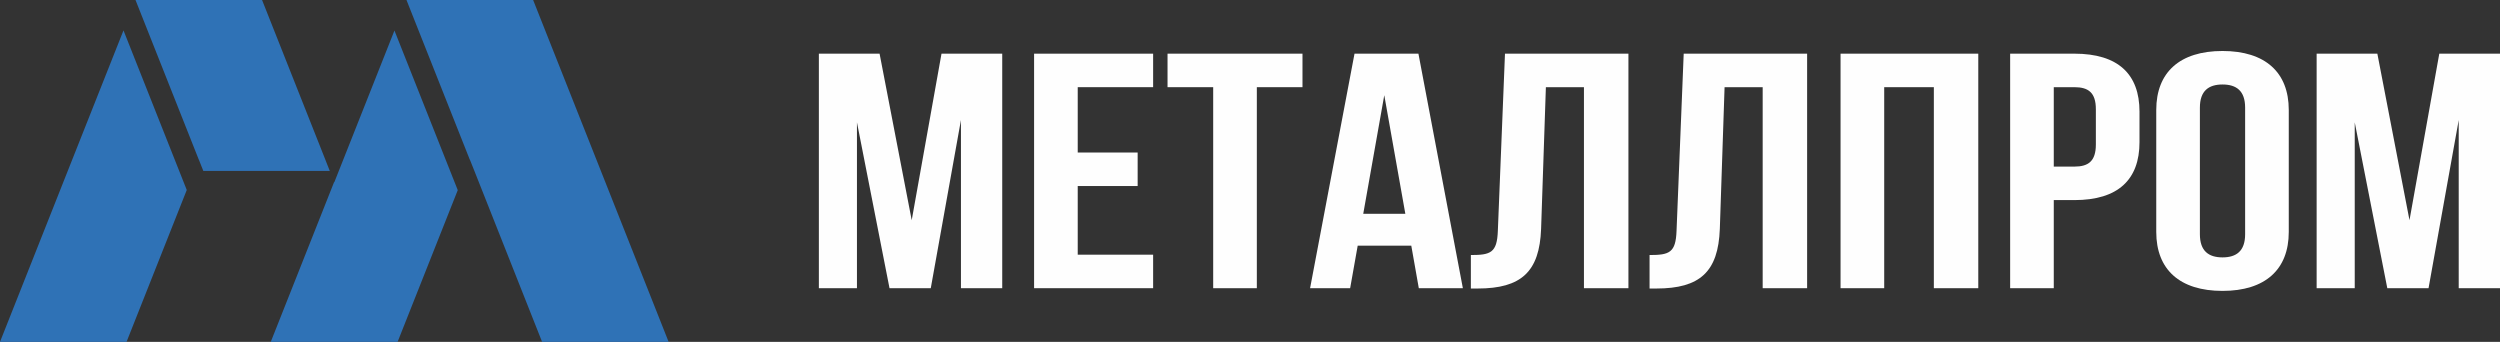<svg width="351" height="48" viewBox="0 0 351 48" fill="none" xmlns="http://www.w3.org/2000/svg">
<rect x="0" y="0" width="351" height="48" fill="#333333" stroke="none"/>
<g clip-path="url(#clip0_2201_2)">
<path d="M128.005 30.916L132.187 7.536H140.713V40.465H134.917V16.852L130.68 40.465H124.888L120.316 17.18V40.465H114.969V7.536H123.493L128.005 30.916Z" fill="#FEFEFE"/>
<path d="M151.312 21.414H159.726V26.118H151.312V35.758H161.899V40.462H145.186V7.536H161.899V12.239H151.312V21.414Z" fill="#FEFEFE"/>
<path d="M163.922 7.535H182.869V12.24H176.459V40.464H170.332V12.24H163.922V7.535Z" fill="#FEFEFE"/>
<path d="M191.399 30.022H197.309L194.352 13.366L191.399 30.022ZM205.386 40.462H199.2L198.144 34.489H190.622L189.561 40.462H183.936L190.174 7.534H199.147L205.386 40.462Z" fill="#FEFEFE"/>
<path d="M206.51 35.807C209.296 35.807 210.186 35.48 210.297 32.421L211.299 7.534H228.631V40.462H222.386V12.239H217.042L216.37 32.136C216.147 38.159 213.584 40.508 207.457 40.508H206.51V35.807Z" fill="#FEFEFE"/>
<path d="M231.598 35.807C234.384 35.807 235.274 35.48 235.386 32.421L236.392 7.534H253.719V40.462H247.48V12.239H242.13L241.464 32.136C241.241 38.159 238.678 40.508 232.546 40.508H231.598V35.807Z" fill="#FEFEFE"/>
<path d="M264.542 40.463H258.414V7.535H277.75V40.463H271.512V12.24H264.542V40.463Z" fill="#FEFEFE"/>
<path d="M288.35 12.24V23.39H291.249C293.198 23.39 294.259 22.635 294.259 20.285V15.342C294.259 12.989 293.198 12.24 291.249 12.24H288.35ZM300.386 15.675V19.953C300.386 25.226 297.376 28.093 291.249 28.093H288.35V40.463H282.225V7.535H291.249C297.376 7.535 300.386 10.405 300.386 15.675Z" fill="#FEFEFE"/>
<path d="M308.865 32.89C308.865 35.242 310.092 36.137 312.041 36.137C313.991 36.137 315.216 35.242 315.216 32.89V15.106C315.216 12.758 313.991 11.862 312.041 11.862C310.092 11.862 308.865 12.758 308.865 15.106V32.89ZM302.738 15.439C302.738 10.172 306.02 7.159 312.041 7.159C318.057 7.159 321.343 10.172 321.343 15.439V32.564C321.343 37.831 318.057 40.842 312.041 40.842C306.02 40.842 302.738 37.831 302.738 32.564V15.439Z" fill="#FEFEFE"/>
<path d="M338.292 30.916L342.476 7.536H351V40.465H345.204V16.852L340.967 40.465H335.177L330.605 17.18V40.465H325.256V7.536H333.78L338.292 30.916Z" fill="#FEFEFE"/>
<path d="M26.22 26.672V26.678L17.765 48H0L9.513 23.997L17.338 4.269L26.22 26.672Z" fill="#2F72B6"/>
<path d="M64.269 26.696L55.821 48H38.049L38.031 47.959L46.914 25.549L46.932 25.602L47.568 23.997L55.381 4.287L64.269 26.696Z" fill="#2F72B6"/>
<path d="M93.876 48H76.111L66.604 23.997L65.969 22.41L65.963 22.428L57.08 0.025V0.019L57.086 0.007V0.001H74.852L84.364 23.997L93.876 48Z" fill="#2F72B6"/>
<path d="M46.299 23.997H28.546L27.916 22.41L27.91 22.416L19.027 0.006V0H36.793L45.23 21.286L46.299 23.997Z" fill="#2F72B6"/>
</g>
<defs>
<clipPath id="clip0_2201_2">
<rect width="351" height="48" fill="white"/>
</clipPath>
</defs>
</svg>
